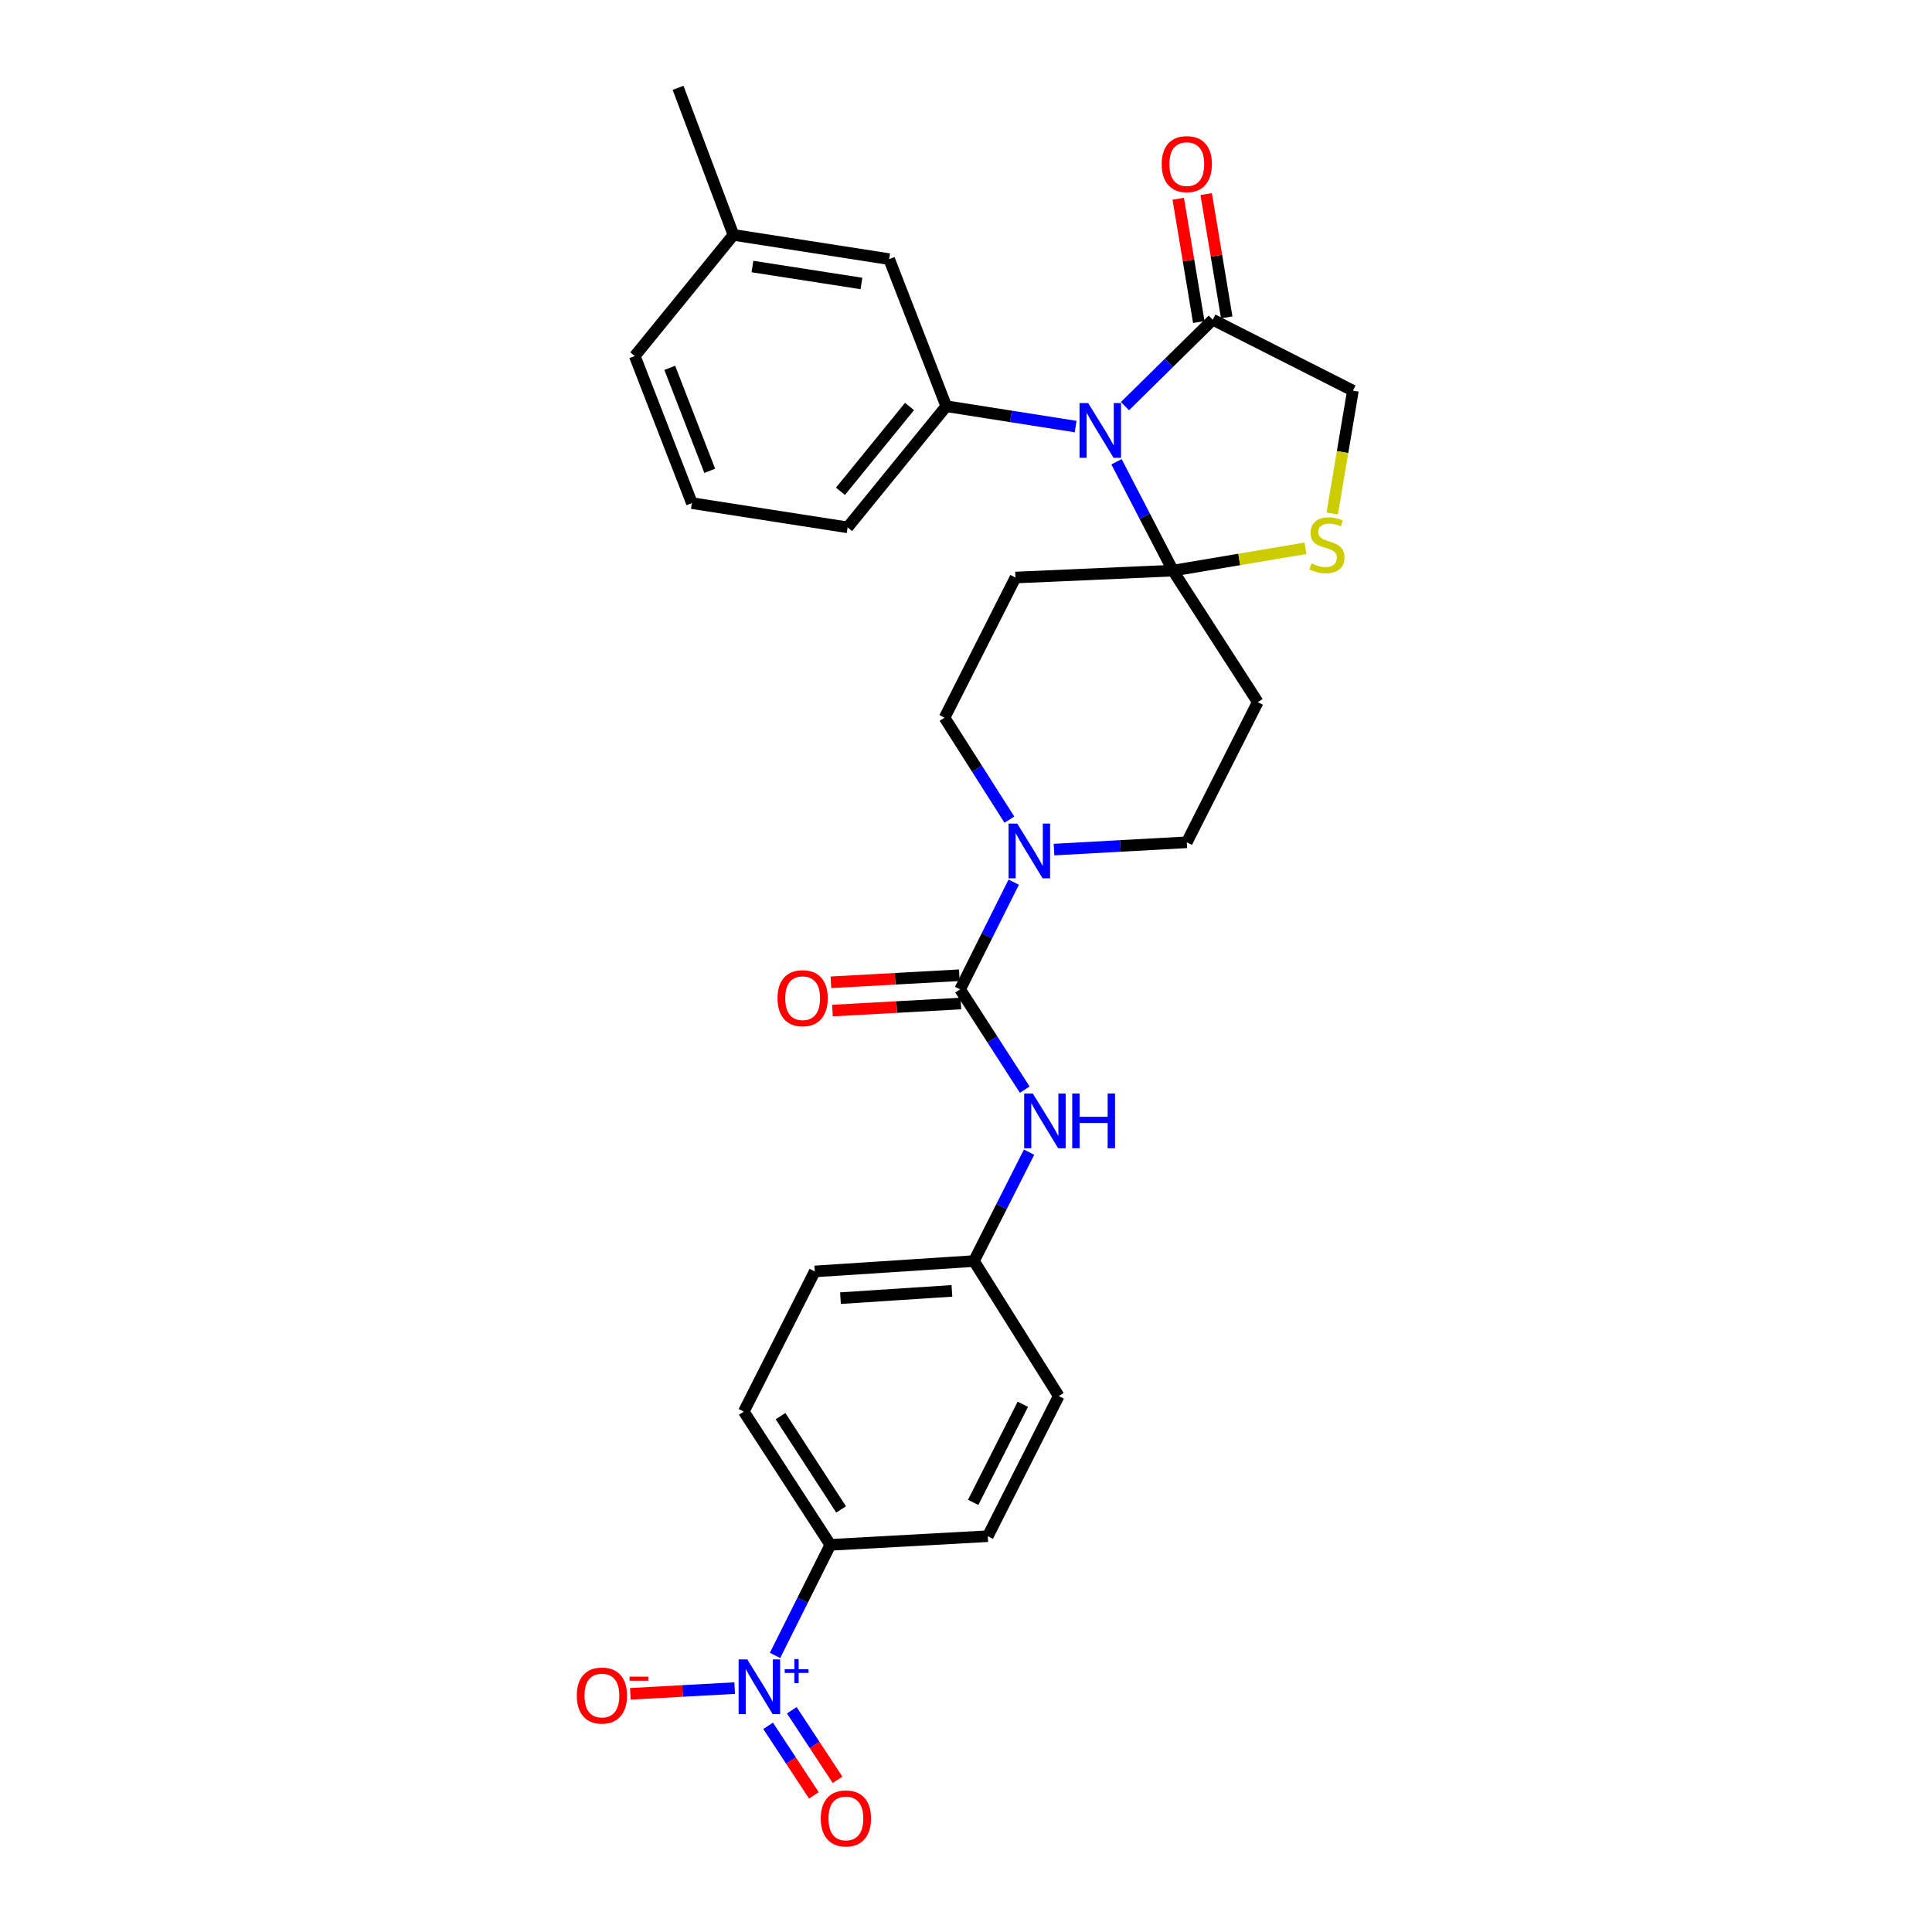 <?xml version='1.0' encoding='iso-8859-1'?>
<svg version='1.1' baseProfile='full'
              xmlns='http://www.w3.org/2000/svg'
                      xmlns:rdkit='http://www.rdkit.org/xml'
                      xmlns:xlink='http://www.w3.org/1999/xlink'
                  xml:space='preserve'
width='1000px' height='1000px' viewBox='0 0 1000 1000'>
<!-- END OF HEADER -->
<rect style='opacity:1.0;fill:#FFFFFF;stroke:none' width='1000' height='1000' x='0' y='0'> </rect>
<path class='bond-0' d='M 522.468,424.245 L 505.68,397.861' style='fill:none;fill-rule:evenodd;stroke:#0000FF;stroke-width:6px;stroke-linecap:butt;stroke-linejoin:miter;stroke-opacity:1' />
<path class='bond-0' d='M 505.68,397.861 L 488.893,371.478' style='fill:none;fill-rule:evenodd;stroke:#000000;stroke-width:6px;stroke-linecap:butt;stroke-linejoin:miter;stroke-opacity:1' />
<path class='bond-1' d='M 524.695,456.611 L 510.822,484.355' style='fill:none;fill-rule:evenodd;stroke:#0000FF;stroke-width:6px;stroke-linecap:butt;stroke-linejoin:miter;stroke-opacity:1' />
<path class='bond-1' d='M 510.822,484.355 L 496.948,512.099' style='fill:none;fill-rule:evenodd;stroke:#000000;stroke-width:6px;stroke-linecap:butt;stroke-linejoin:miter;stroke-opacity:1' />
<path class='bond-2' d='M 545.558,439.746 L 579.921,437.857' style='fill:none;fill-rule:evenodd;stroke:#0000FF;stroke-width:6px;stroke-linecap:butt;stroke-linejoin:miter;stroke-opacity:1' />
<path class='bond-2' d='M 579.921,437.857 L 614.284,435.969' style='fill:none;fill-rule:evenodd;stroke:#000000;stroke-width:6px;stroke-linecap:butt;stroke-linejoin:miter;stroke-opacity:1' />
<path class='bond-3' d='M 496.948,512.099 L 513.677,538.044' style='fill:none;fill-rule:evenodd;stroke:#000000;stroke-width:6px;stroke-linecap:butt;stroke-linejoin:miter;stroke-opacity:1' />
<path class='bond-3' d='M 513.677,538.044 L 530.406,563.989' style='fill:none;fill-rule:evenodd;stroke:#0000FF;stroke-width:6px;stroke-linecap:butt;stroke-linejoin:miter;stroke-opacity:1' />
<path class='bond-4' d='M 496.546,504.78 L 463.314,506.606' style='fill:none;fill-rule:evenodd;stroke:#000000;stroke-width:6px;stroke-linecap:butt;stroke-linejoin:miter;stroke-opacity:1' />
<path class='bond-4' d='M 463.314,506.606 L 430.081,508.433' style='fill:none;fill-rule:evenodd;stroke:#FF0000;stroke-width:6px;stroke-linecap:butt;stroke-linejoin:miter;stroke-opacity:1' />
<path class='bond-4' d='M 497.351,519.418 L 464.118,521.245' style='fill:none;fill-rule:evenodd;stroke:#000000;stroke-width:6px;stroke-linecap:butt;stroke-linejoin:miter;stroke-opacity:1' />
<path class='bond-4' d='M 464.118,521.245 L 430.886,523.071' style='fill:none;fill-rule:evenodd;stroke:#FF0000;stroke-width:6px;stroke-linecap:butt;stroke-linejoin:miter;stroke-opacity:1' />
<path class='bond-5' d='M 532.644,596.367 L 518.38,624.543' style='fill:none;fill-rule:evenodd;stroke:#0000FF;stroke-width:6px;stroke-linecap:butt;stroke-linejoin:miter;stroke-opacity:1' />
<path class='bond-5' d='M 518.38,624.543 L 504.116,652.72' style='fill:none;fill-rule:evenodd;stroke:#000000;stroke-width:6px;stroke-linecap:butt;stroke-linejoin:miter;stroke-opacity:1' />
<path class='bond-6' d='M 401.16,856.842 L 415.469,828.228' style='fill:none;fill-rule:evenodd;stroke:#0000FF;stroke-width:6px;stroke-linecap:butt;stroke-linejoin:miter;stroke-opacity:1' />
<path class='bond-6' d='M 415.469,828.228 L 429.778,799.613' style='fill:none;fill-rule:evenodd;stroke:#000000;stroke-width:6px;stroke-linecap:butt;stroke-linejoin:miter;stroke-opacity:1' />
<path class='bond-7' d='M 380.272,873.758 L 353.27,875.242' style='fill:none;fill-rule:evenodd;stroke:#0000FF;stroke-width:6px;stroke-linecap:butt;stroke-linejoin:miter;stroke-opacity:1' />
<path class='bond-7' d='M 353.27,875.242 L 326.267,876.726' style='fill:none;fill-rule:evenodd;stroke:#FF0000;stroke-width:6px;stroke-linecap:butt;stroke-linejoin:miter;stroke-opacity:1' />
<path class='bond-8' d='M 397.583,893.281 L 409.425,911.284' style='fill:none;fill-rule:evenodd;stroke:#0000FF;stroke-width:6px;stroke-linecap:butt;stroke-linejoin:miter;stroke-opacity:1' />
<path class='bond-8' d='M 409.425,911.284 L 421.268,929.286' style='fill:none;fill-rule:evenodd;stroke:#FF0000;stroke-width:6px;stroke-linecap:butt;stroke-linejoin:miter;stroke-opacity:1' />
<path class='bond-8' d='M 409.831,885.224 L 421.674,903.227' style='fill:none;fill-rule:evenodd;stroke:#0000FF;stroke-width:6px;stroke-linecap:butt;stroke-linejoin:miter;stroke-opacity:1' />
<path class='bond-8' d='M 421.674,903.227 L 433.516,921.229' style='fill:none;fill-rule:evenodd;stroke:#FF0000;stroke-width:6px;stroke-linecap:butt;stroke-linejoin:miter;stroke-opacity:1' />
<path class='bond-9' d='M 429.778,799.613 L 384.989,730.642' style='fill:none;fill-rule:evenodd;stroke:#000000;stroke-width:6px;stroke-linecap:butt;stroke-linejoin:miter;stroke-opacity:1' />
<path class='bond-9' d='M 435.355,781.283 L 404.003,733.003' style='fill:none;fill-rule:evenodd;stroke:#000000;stroke-width:6px;stroke-linecap:butt;stroke-linejoin:miter;stroke-opacity:1' />
<path class='bond-10' d='M 429.778,799.613 L 511.283,795.133' style='fill:none;fill-rule:evenodd;stroke:#000000;stroke-width:6px;stroke-linecap:butt;stroke-linejoin:miter;stroke-opacity:1' />
<path class='bond-11' d='M 525.61,298.931 L 607.116,295.347' style='fill:none;fill-rule:evenodd;stroke:#000000;stroke-width:6px;stroke-linecap:butt;stroke-linejoin:miter;stroke-opacity:1' />
<path class='bond-12' d='M 525.61,298.931 L 488.893,371.478' style='fill:none;fill-rule:evenodd;stroke:#000000;stroke-width:6px;stroke-linecap:butt;stroke-linejoin:miter;stroke-opacity:1' />
<path class='bond-13' d='M 614.284,435.969 L 651.009,363.422' style='fill:none;fill-rule:evenodd;stroke:#000000;stroke-width:6px;stroke-linecap:butt;stroke-linejoin:miter;stroke-opacity:1' />
<path class='bond-14' d='M 651.009,363.422 L 607.116,295.347' style='fill:none;fill-rule:evenodd;stroke:#000000;stroke-width:6px;stroke-linecap:butt;stroke-linejoin:miter;stroke-opacity:1' />
<path class='bond-15' d='M 607.116,295.347 L 641.423,289.567' style='fill:none;fill-rule:evenodd;stroke:#000000;stroke-width:6px;stroke-linecap:butt;stroke-linejoin:miter;stroke-opacity:1' />
<path class='bond-15' d='M 641.423,289.567 L 675.729,283.787' style='fill:none;fill-rule:evenodd;stroke:#CCCC00;stroke-width:6px;stroke-linecap:butt;stroke-linejoin:miter;stroke-opacity:1' />
<path class='bond-16' d='M 607.116,295.347 L 592.51,267.176' style='fill:none;fill-rule:evenodd;stroke:#000000;stroke-width:6px;stroke-linecap:butt;stroke-linejoin:miter;stroke-opacity:1' />
<path class='bond-16' d='M 592.51,267.176 L 577.904,239.004' style='fill:none;fill-rule:evenodd;stroke:#0000FF;stroke-width:6px;stroke-linecap:butt;stroke-linejoin:miter;stroke-opacity:1' />
<path class='bond-17' d='M 700.269,202.203 L 694.91,233.989' style='fill:none;fill-rule:evenodd;stroke:#000000;stroke-width:6px;stroke-linecap:butt;stroke-linejoin:miter;stroke-opacity:1' />
<path class='bond-17' d='M 694.91,233.989 L 689.551,265.776' style='fill:none;fill-rule:evenodd;stroke:#CCCC00;stroke-width:6px;stroke-linecap:butt;stroke-linejoin:miter;stroke-opacity:1' />
<path class='bond-18' d='M 700.269,202.203 L 627.723,165.477' style='fill:none;fill-rule:evenodd;stroke:#000000;stroke-width:6px;stroke-linecap:butt;stroke-linejoin:miter;stroke-opacity:1' />
<path class='bond-19' d='M 627.723,165.477 L 605.004,187.846' style='fill:none;fill-rule:evenodd;stroke:#000000;stroke-width:6px;stroke-linecap:butt;stroke-linejoin:miter;stroke-opacity:1' />
<path class='bond-19' d='M 605.004,187.846 L 582.286,210.215' style='fill:none;fill-rule:evenodd;stroke:#0000FF;stroke-width:6px;stroke-linecap:butt;stroke-linejoin:miter;stroke-opacity:1' />
<path class='bond-20' d='M 634.953,164.272 L 629.634,132.369' style='fill:none;fill-rule:evenodd;stroke:#000000;stroke-width:6px;stroke-linecap:butt;stroke-linejoin:miter;stroke-opacity:1' />
<path class='bond-20' d='M 629.634,132.369 L 624.315,100.465' style='fill:none;fill-rule:evenodd;stroke:#FF0000;stroke-width:6px;stroke-linecap:butt;stroke-linejoin:miter;stroke-opacity:1' />
<path class='bond-20' d='M 620.492,166.683 L 615.173,134.78' style='fill:none;fill-rule:evenodd;stroke:#000000;stroke-width:6px;stroke-linecap:butt;stroke-linejoin:miter;stroke-opacity:1' />
<path class='bond-20' d='M 615.173,134.78 L 609.854,102.876' style='fill:none;fill-rule:evenodd;stroke:#FF0000;stroke-width:6px;stroke-linecap:butt;stroke-linejoin:miter;stroke-opacity:1' />
<path class='bond-21' d='M 556.746,220.794 L 523.267,215.526' style='fill:none;fill-rule:evenodd;stroke:#0000FF;stroke-width:6px;stroke-linecap:butt;stroke-linejoin:miter;stroke-opacity:1' />
<path class='bond-21' d='M 523.267,215.526 L 489.789,210.258' style='fill:none;fill-rule:evenodd;stroke:#000000;stroke-width:6px;stroke-linecap:butt;stroke-linejoin:miter;stroke-opacity:1' />
<path class='bond-22' d='M 489.789,210.258 L 460.231,134.128' style='fill:none;fill-rule:evenodd;stroke:#000000;stroke-width:6px;stroke-linecap:butt;stroke-linejoin:miter;stroke-opacity:1' />
<path class='bond-23' d='M 489.789,210.258 L 438.729,272.957' style='fill:none;fill-rule:evenodd;stroke:#000000;stroke-width:6px;stroke-linecap:butt;stroke-linejoin:miter;stroke-opacity:1' />
<path class='bond-23' d='M 470.762,210.405 L 435.02,254.295' style='fill:none;fill-rule:evenodd;stroke:#000000;stroke-width:6px;stroke-linecap:butt;stroke-linejoin:miter;stroke-opacity:1' />
<path class='bond-24' d='M 438.729,272.957 L 358.119,260.414' style='fill:none;fill-rule:evenodd;stroke:#000000;stroke-width:6px;stroke-linecap:butt;stroke-linejoin:miter;stroke-opacity:1' />
<path class='bond-25' d='M 358.119,260.414 L 328.561,184.284' style='fill:none;fill-rule:evenodd;stroke:#000000;stroke-width:6px;stroke-linecap:butt;stroke-linejoin:miter;stroke-opacity:1' />
<path class='bond-25' d='M 367.352,243.688 L 346.662,190.397' style='fill:none;fill-rule:evenodd;stroke:#000000;stroke-width:6px;stroke-linecap:butt;stroke-linejoin:miter;stroke-opacity:1' />
<path class='bond-26' d='M 328.561,184.284 L 379.622,121.585' style='fill:none;fill-rule:evenodd;stroke:#000000;stroke-width:6px;stroke-linecap:butt;stroke-linejoin:miter;stroke-opacity:1' />
<path class='bond-27' d='M 379.622,121.585 L 460.231,134.128' style='fill:none;fill-rule:evenodd;stroke:#000000;stroke-width:6px;stroke-linecap:butt;stroke-linejoin:miter;stroke-opacity:1' />
<path class='bond-27' d='M 389.459,137.953 L 445.886,146.733' style='fill:none;fill-rule:evenodd;stroke:#000000;stroke-width:6px;stroke-linecap:butt;stroke-linejoin:miter;stroke-opacity:1' />
<path class='bond-28' d='M 379.622,121.585 L 350.96,45.455' style='fill:none;fill-rule:evenodd;stroke:#000000;stroke-width:6px;stroke-linecap:butt;stroke-linejoin:miter;stroke-opacity:1' />
<path class='bond-29' d='M 384.989,730.642 L 421.714,658.096' style='fill:none;fill-rule:evenodd;stroke:#000000;stroke-width:6px;stroke-linecap:butt;stroke-linejoin:miter;stroke-opacity:1' />
<path class='bond-30' d='M 511.283,795.133 L 548.001,722.587' style='fill:none;fill-rule:evenodd;stroke:#000000;stroke-width:6px;stroke-linecap:butt;stroke-linejoin:miter;stroke-opacity:1' />
<path class='bond-30' d='M 503.71,777.631 L 529.412,726.848' style='fill:none;fill-rule:evenodd;stroke:#000000;stroke-width:6px;stroke-linecap:butt;stroke-linejoin:miter;stroke-opacity:1' />
<path class='bond-31' d='M 504.116,652.72 L 548.001,722.587' style='fill:none;fill-rule:evenodd;stroke:#000000;stroke-width:6px;stroke-linecap:butt;stroke-linejoin:miter;stroke-opacity:1' />
<path class='bond-32' d='M 504.116,652.72 L 421.714,658.096' style='fill:none;fill-rule:evenodd;stroke:#000000;stroke-width:6px;stroke-linecap:butt;stroke-linejoin:miter;stroke-opacity:1' />
<path class='bond-32' d='M 492.71,668.156 L 435.029,671.919' style='fill:none;fill-rule:evenodd;stroke:#000000;stroke-width:6px;stroke-linecap:butt;stroke-linejoin:miter;stroke-opacity:1' />
<path  class='atom-0' d='M 526.518 426.288
L 535.798 441.288
Q 536.718 442.768, 538.198 445.448
Q 539.678 448.128, 539.758 448.288
L 539.758 426.288
L 543.518 426.288
L 543.518 454.608
L 539.638 454.608
L 529.678 438.208
Q 528.518 436.288, 527.278 434.088
Q 526.078 431.888, 525.718 431.208
L 525.718 454.608
L 522.038 454.608
L 522.038 426.288
L 526.518 426.288
' fill='#0000FF'/>
<path  class='atom-2' d='M 534.581 566.014
L 543.861 581.014
Q 544.781 582.494, 546.261 585.174
Q 547.741 587.854, 547.821 588.014
L 547.821 566.014
L 551.581 566.014
L 551.581 594.334
L 547.701 594.334
L 537.741 577.934
Q 536.581 576.014, 535.341 573.814
Q 534.141 571.614, 533.781 570.934
L 533.781 594.334
L 530.101 594.334
L 530.101 566.014
L 534.581 566.014
' fill='#0000FF'/>
<path  class='atom-2' d='M 554.981 566.014
L 558.821 566.014
L 558.821 578.054
L 573.301 578.054
L 573.301 566.014
L 577.141 566.014
L 577.141 594.334
L 573.301 594.334
L 573.301 581.254
L 558.821 581.254
L 558.821 594.334
L 554.981 594.334
L 554.981 566.014
' fill='#0000FF'/>
<path  class='atom-3' d='M 402.443 516.659
Q 402.443 509.859, 405.803 506.059
Q 409.163 502.259, 415.443 502.259
Q 421.723 502.259, 425.083 506.059
Q 428.443 509.859, 428.443 516.659
Q 428.443 523.539, 425.043 527.459
Q 421.643 531.339, 415.443 531.339
Q 409.203 531.339, 405.803 527.459
Q 402.443 523.579, 402.443 516.659
M 415.443 528.139
Q 419.763 528.139, 422.083 525.259
Q 424.443 522.339, 424.443 516.659
Q 424.443 511.099, 422.083 508.299
Q 419.763 505.459, 415.443 505.459
Q 411.123 505.459, 408.763 508.259
Q 406.443 511.059, 406.443 516.659
Q 406.443 522.379, 408.763 525.259
Q 411.123 528.139, 415.443 528.139
' fill='#FF0000'/>
<path  class='atom-4' d='M 386.792 858.895
L 396.072 873.895
Q 396.992 875.375, 398.472 878.055
Q 399.952 880.735, 400.032 880.895
L 400.032 858.895
L 403.792 858.895
L 403.792 887.215
L 399.912 887.215
L 389.952 870.815
Q 388.792 868.895, 387.552 866.695
Q 386.352 864.495, 385.992 863.815
L 385.992 887.215
L 382.312 887.215
L 382.312 858.895
L 386.792 858.895
' fill='#0000FF'/>
<path  class='atom-4' d='M 406.168 864
L 411.158 864
L 411.158 858.746
L 413.376 858.746
L 413.376 864
L 418.497 864
L 418.497 865.901
L 413.376 865.901
L 413.376 871.181
L 411.158 871.181
L 411.158 865.901
L 406.168 865.901
L 406.168 864
' fill='#0000FF'/>
<path  class='atom-6' d='M 298.547 877.615
Q 298.547 870.815, 301.907 867.015
Q 305.267 863.215, 311.547 863.215
Q 317.827 863.215, 321.187 867.015
Q 324.547 870.815, 324.547 877.615
Q 324.547 884.495, 321.147 888.415
Q 317.747 892.295, 311.547 892.295
Q 305.307 892.295, 301.907 888.415
Q 298.547 884.535, 298.547 877.615
M 311.547 889.095
Q 315.867 889.095, 318.187 886.215
Q 320.547 883.295, 320.547 877.615
Q 320.547 872.055, 318.187 869.255
Q 315.867 866.415, 311.547 866.415
Q 307.227 866.415, 304.867 869.215
Q 302.547 872.015, 302.547 877.615
Q 302.547 883.335, 304.867 886.215
Q 307.227 889.095, 311.547 889.095
' fill='#FF0000'/>
<path  class='atom-6' d='M 325.867 867.837
L 335.555 867.837
L 335.555 869.949
L 325.867 869.949
L 325.867 867.837
' fill='#FF0000'/>
<path  class='atom-14' d='M 678.83 291.637
Q 679.15 291.757, 680.47 292.317
Q 681.79 292.877, 683.23 293.237
Q 684.71 293.557, 686.15 293.557
Q 688.83 293.557, 690.39 292.277
Q 691.95 290.957, 691.95 288.677
Q 691.95 287.117, 691.15 286.157
Q 690.39 285.197, 689.19 284.677
Q 687.99 284.157, 685.99 283.557
Q 683.47 282.797, 681.95 282.077
Q 680.47 281.357, 679.39 279.837
Q 678.35 278.317, 678.35 275.757
Q 678.35 272.197, 680.75 269.997
Q 683.19 267.797, 687.99 267.797
Q 691.27 267.797, 694.99 269.357
L 694.07 272.437
Q 690.67 271.037, 688.11 271.037
Q 685.35 271.037, 683.83 272.197
Q 682.31 273.317, 682.35 275.277
Q 682.35 276.797, 683.11 277.717
Q 683.91 278.637, 685.03 279.157
Q 686.19 279.677, 688.11 280.277
Q 690.67 281.077, 692.19 281.877
Q 693.71 282.677, 694.79 284.317
Q 695.91 285.917, 695.91 288.677
Q 695.91 292.597, 693.27 294.717
Q 690.67 296.797, 686.31 296.797
Q 683.79 296.797, 681.87 296.237
Q 679.99 295.717, 677.75 294.797
L 678.83 291.637
' fill='#CCCC00'/>
<path  class='atom-15' d='M 563.243 208.641
L 572.523 223.641
Q 573.443 225.121, 574.923 227.801
Q 576.403 230.481, 576.483 230.641
L 576.483 208.641
L 580.243 208.641
L 580.243 236.961
L 576.363 236.961
L 566.403 220.561
Q 565.243 218.641, 564.003 216.441
Q 562.803 214.241, 562.443 213.561
L 562.443 236.961
L 558.763 236.961
L 558.763 208.641
L 563.243 208.641
' fill='#0000FF'/>
<path  class='atom-16' d='M 601.284 84.948
Q 601.284 78.148, 604.644 74.348
Q 608.004 70.548, 614.284 70.548
Q 620.564 70.548, 623.924 74.348
Q 627.284 78.148, 627.284 84.948
Q 627.284 91.828, 623.884 95.748
Q 620.484 99.628, 614.284 99.628
Q 608.044 99.628, 604.644 95.748
Q 601.284 91.868, 601.284 84.948
M 614.284 96.428
Q 618.604 96.428, 620.924 93.548
Q 623.284 90.628, 623.284 84.948
Q 623.284 79.388, 620.924 76.588
Q 618.604 73.748, 614.284 73.748
Q 609.964 73.748, 607.604 76.548
Q 605.284 79.348, 605.284 84.948
Q 605.284 90.668, 607.604 93.548
Q 609.964 96.428, 614.284 96.428
' fill='#FF0000'/>
<path  class='atom-24' d='M 424.833 941.21
Q 424.833 934.41, 428.193 930.61
Q 431.553 926.81, 437.833 926.81
Q 444.113 926.81, 447.473 930.61
Q 450.833 934.41, 450.833 941.21
Q 450.833 948.09, 447.433 952.01
Q 444.033 955.89, 437.833 955.89
Q 431.593 955.89, 428.193 952.01
Q 424.833 948.13, 424.833 941.21
M 437.833 952.69
Q 442.153 952.69, 444.473 949.81
Q 446.833 946.89, 446.833 941.21
Q 446.833 935.65, 444.473 932.85
Q 442.153 930.01, 437.833 930.01
Q 433.513 930.01, 431.153 932.81
Q 428.833 935.61, 428.833 941.21
Q 428.833 946.93, 431.153 949.81
Q 433.513 952.69, 437.833 952.69
' fill='#FF0000'/>
</svg>
